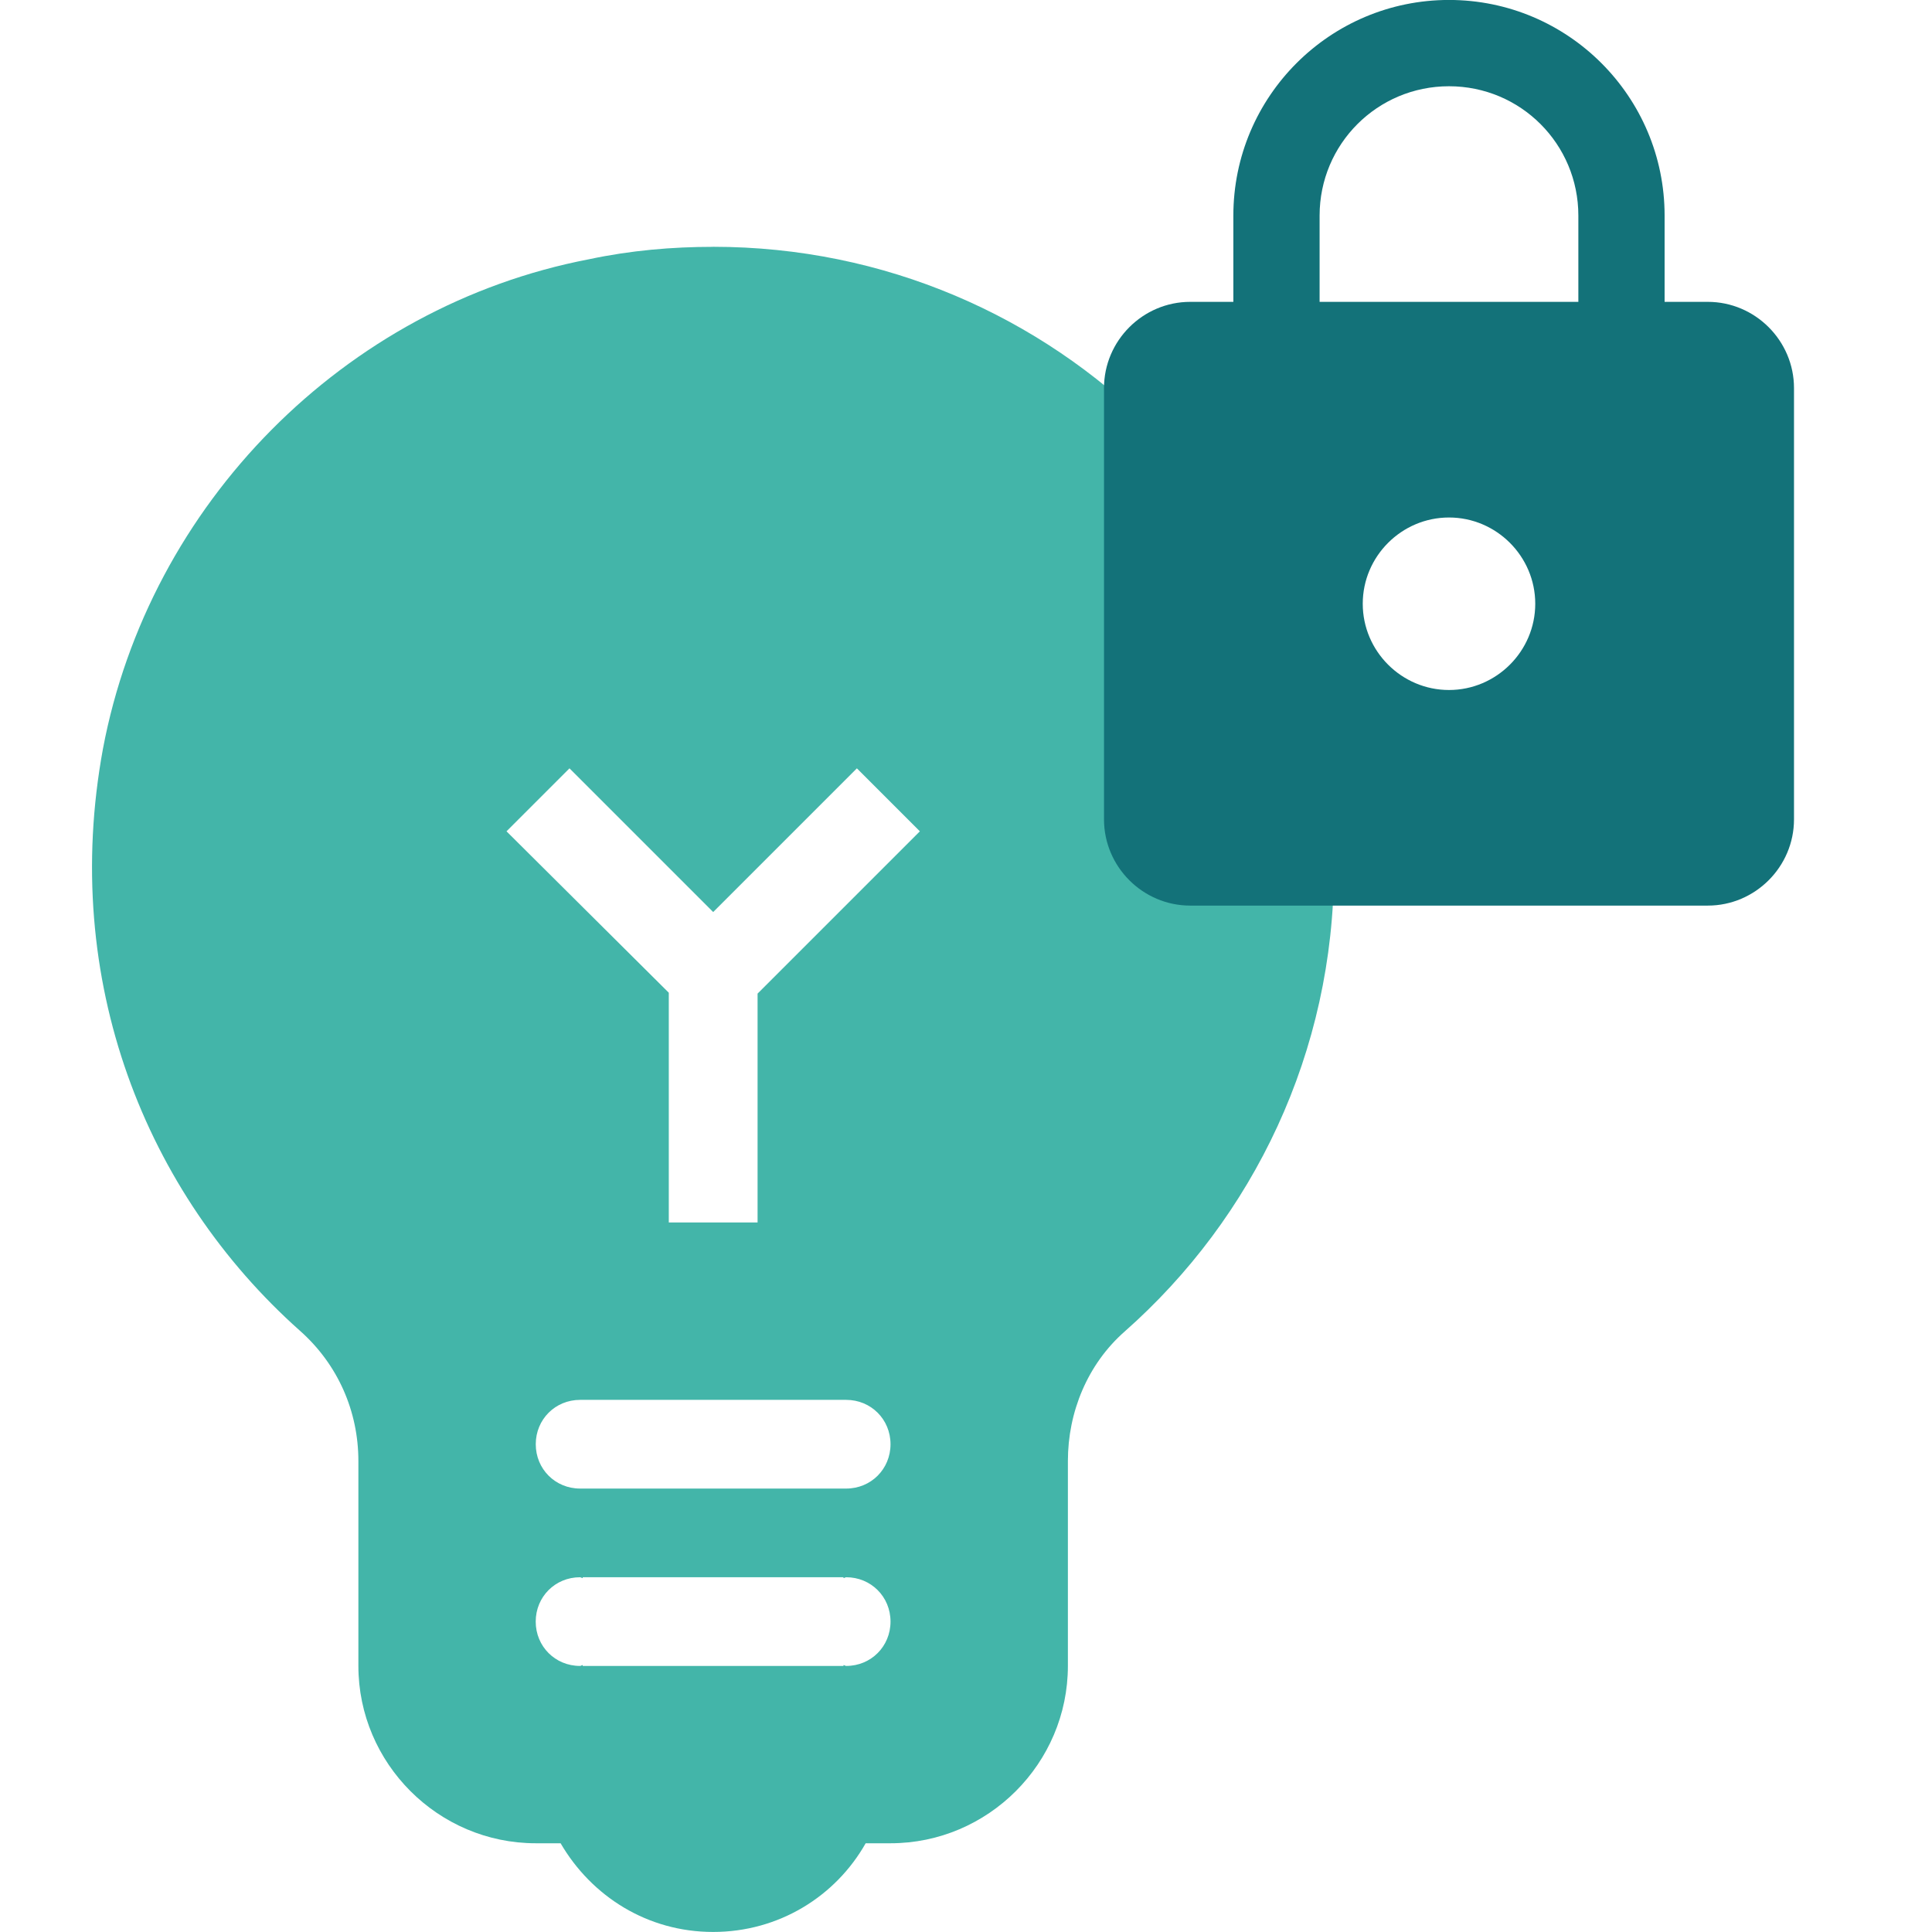 <?xml version="1.0" encoding="UTF-8"?><svg xmlns="http://www.w3.org/2000/svg" width="42" height="42" viewBox="0 0 42 42"><g id="a"><rect width="42" height="42" style="fill:none; stroke-width:0px;"/></g><g id="b"><path d="m15.503,5.366c-.887,0-1.793.077-2.699.27-5.322,1.022-9.563,5.322-10.566,10.643-.925,5.032.925,9.66,4.28,12.648.829.733,1.273,1.755,1.273,2.834v4.454c0,2.121,1.735,3.856,3.856,3.856h.54c.675,1.157,1.89,1.928,3.316,1.928s2.661-.771,3.316-1.928h.54c2.121,0,3.856-1.735,3.856-3.856v-4.454c0-1.06.424-2.102,1.234-2.815,2.796-2.468,4.55-6.074,4.55-10.084,0-7.462-6.035-13.497-13.497-13.497Zm.964,21.209h-1.928v-4.994l-3.528-3.509,1.369-1.369,3.124,3.124,3.124-3.124,1.369,1.369-3.528,3.528v4.975Zm1.928,9.641c-.019,0-.039-.019-.058-.019v.019h-5.669v-.019c-.019,0-.039.019-.058.019-.54,0-.964-.424-.964-.964s.424-.964.964-.964c.019,0,.039.019.058.019v-.019h5.669v.019c.019,0,.039-.019.058-.019.54,0,.964.424.964.964,0,.54-.424.964-.964.964Zm0-3.856h-5.784c-.54,0-.964-.424-.964-.964s.424-.964.964-.964h5.784c.54,0,.964.424.964.964s-.424.964-.964.964Z" style="fill:#43b5a9; stroke-width:0px;"/><path d="m37.125,6.562h-.938v-1.875c0-2.587-2.1-4.688-4.687-4.688s-4.688,2.1-4.688,4.688v1.875h-.937c-1.031,0-1.875.844-1.875,1.875v9.375c0,1.031.844,1.875,1.875,1.875h11.25c1.031,0,1.875-.844,1.875-1.875v-9.375c0-1.031-.844-1.875-1.875-1.875Zm-5.625,8.438c-1.031,0-1.875-.844-1.875-1.875s.844-1.875,1.875-1.875,1.875.844,1.875,1.875-.844,1.875-1.875,1.875Zm-2.813-8.438v-1.875c0-1.556,1.256-2.812,2.813-2.812s2.812,1.256,2.812,2.812v1.875h-5.625Z" style="fill:#137279; stroke-width:0px;"/></g></svg>